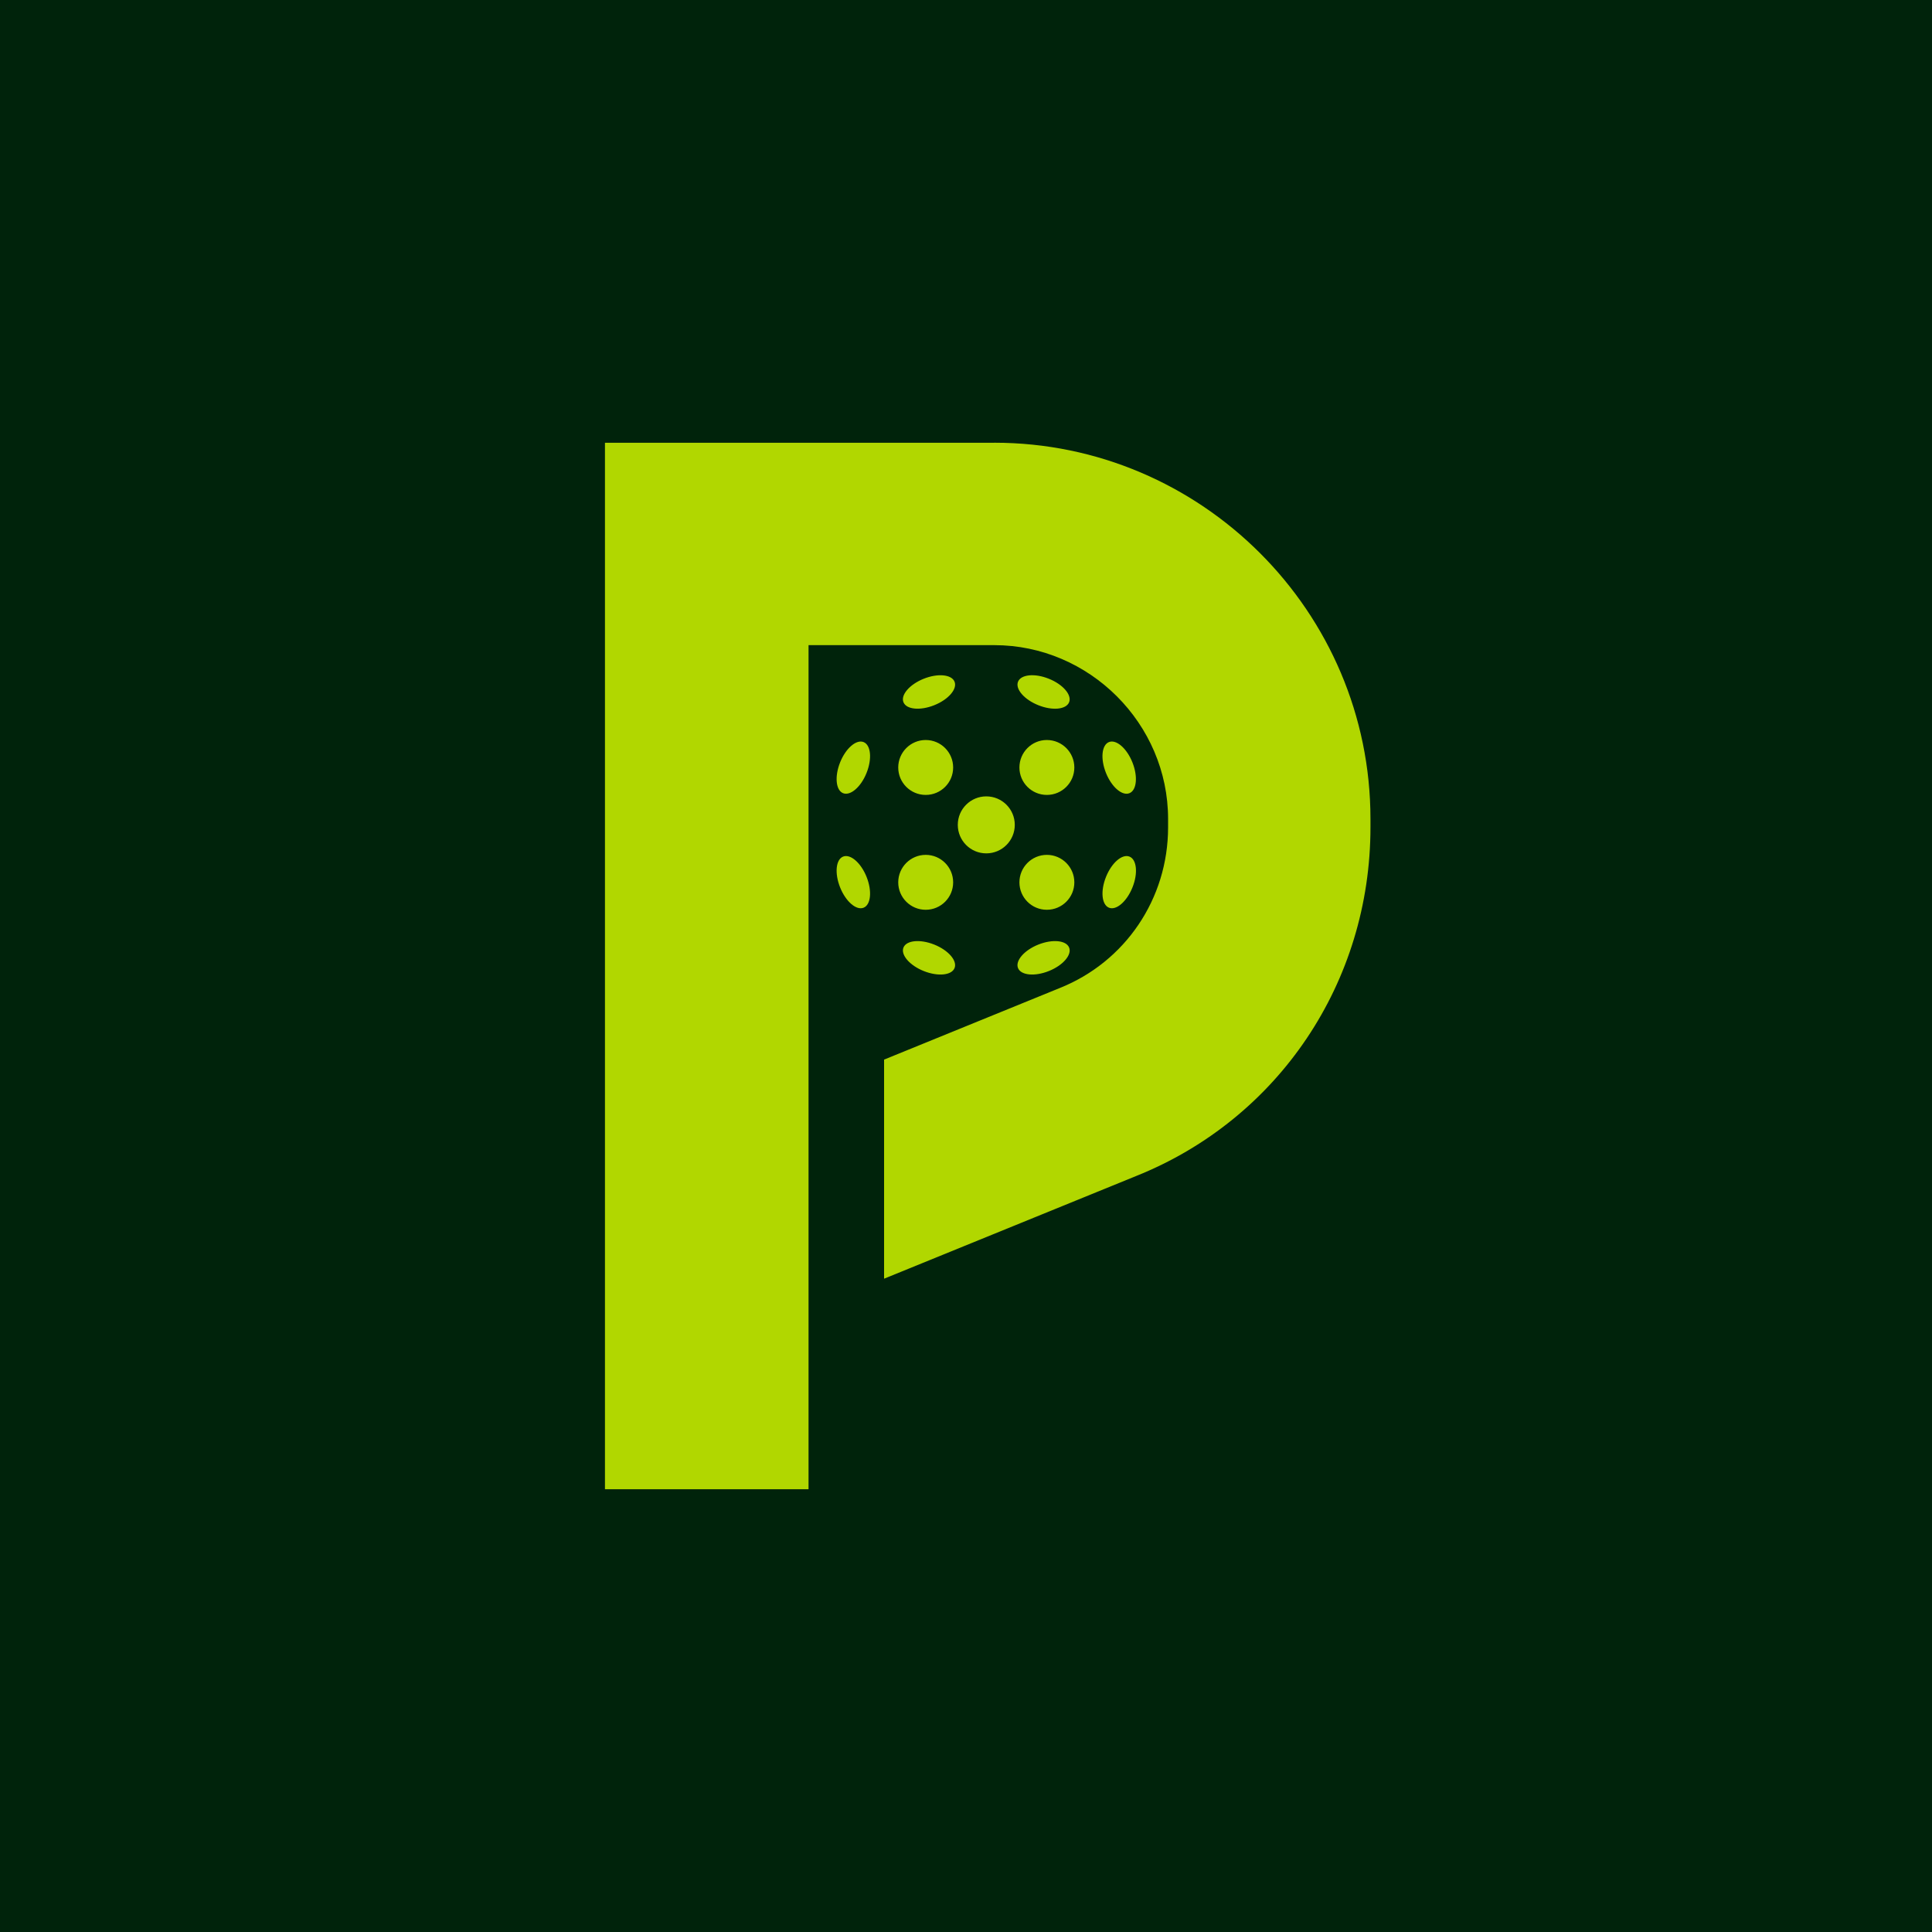 <?xml version="1.0" encoding="UTF-8"?><svg id="Layer_1" xmlns="http://www.w3.org/2000/svg" viewBox="0 0 400 400"><rect width="400" height="400" fill="#00230b"/><path d="M205.85,91.67h-80.6v216.66h42.15v-174.76h38.45c19.72,0,35.99,16.27,35.99,35.99v1.73c0,14.79-8.87,27.85-22.43,33.27l-36.37,14.82v45.36l52.14-21.24c29.58-11.83,48.56-40.18,48.56-72.22v-1.73c0-42.89-35-77.89-77.89-77.89" fill="#b1d700"/><path d="M229.59,153.64c1.51-.61,3.69,1.27,4.86,4.19,1.17,2.92.9,5.78-.61,6.39-1.51.61-3.69-1.27-4.86-4.19-1.17-2.92-.9-5.78.61-6.39M210.77,141.14c.61-1.51,3.47-1.79,6.39-.61,2.92,1.17,4.79,3.35,4.19,4.86-.61,1.51-3.47,1.79-6.39.61-2.92-1.17-4.79-3.35-4.19-4.86M178.8,187.93c-1.51.61-3.69-1.27-4.86-4.19-1.17-2.92-.9-5.78.61-6.39,1.51-.61,3.69,1.27,4.86,4.19,1.17,2.92.9,5.78-.61,6.39M179.41,160.03c-1.17,2.92-3.35,4.79-4.86,4.19-1.51-.61-1.78-3.47-.61-6.39,1.17-2.92,3.35-4.79,4.86-4.19,1.51.61,1.78,3.47.61,6.39M191.66,176.99c3.14,0,5.68,2.55,5.68,5.69s-2.54,5.68-5.68,5.68-5.69-2.54-5.69-5.68,2.55-5.69,5.69-5.69M185.97,158.9c0-3.14,2.55-5.69,5.69-5.69s5.68,2.55,5.68,5.69-2.54,5.68-5.68,5.68-5.69-2.54-5.69-5.68M197.63,200.43c-.61,1.51-3.47,1.78-6.39.61-2.92-1.17-4.79-3.35-4.19-4.86.61-1.51,3.47-1.78,6.39-.61,2.92,1.17,4.8,3.35,4.19,4.86M193.44,146c-2.92,1.17-5.78.9-6.39-.61-.61-1.51,1.27-3.69,4.19-4.86,2.92-1.17,5.78-.9,6.39.61.61,1.51-1.27,3.69-4.19,4.86M204.2,176.68c-3.26,0-5.9-2.64-5.9-5.9s2.64-5.9,5.9-5.9,5.9,2.64,5.9,5.9-2.64,5.9-5.9,5.9M217.16,201.04c-2.92,1.17-5.78.9-6.39-.61-.61-1.51,1.27-3.69,4.19-4.86,2.92-1.17,5.78-.9,6.39.61.61,1.51-1.27,3.69-4.19,4.86M216.74,188.36c-3.14,0-5.68-2.54-5.68-5.68s2.54-5.69,5.68-5.69,5.69,2.55,5.69,5.69-2.55,5.68-5.69,5.68M216.74,164.58c-3.14,0-5.68-2.54-5.68-5.68s2.54-5.69,5.68-5.69,5.69,2.55,5.69,5.69-2.55,5.68-5.69,5.68M234.46,183.74c-1.17,2.92-3.35,4.8-4.86,4.19-1.51-.61-1.79-3.47-.61-6.39,1.17-2.92,3.35-4.8,4.86-4.19,1.51.61,1.79,3.47.61,6.39" fill="#b1d700"/></svg>